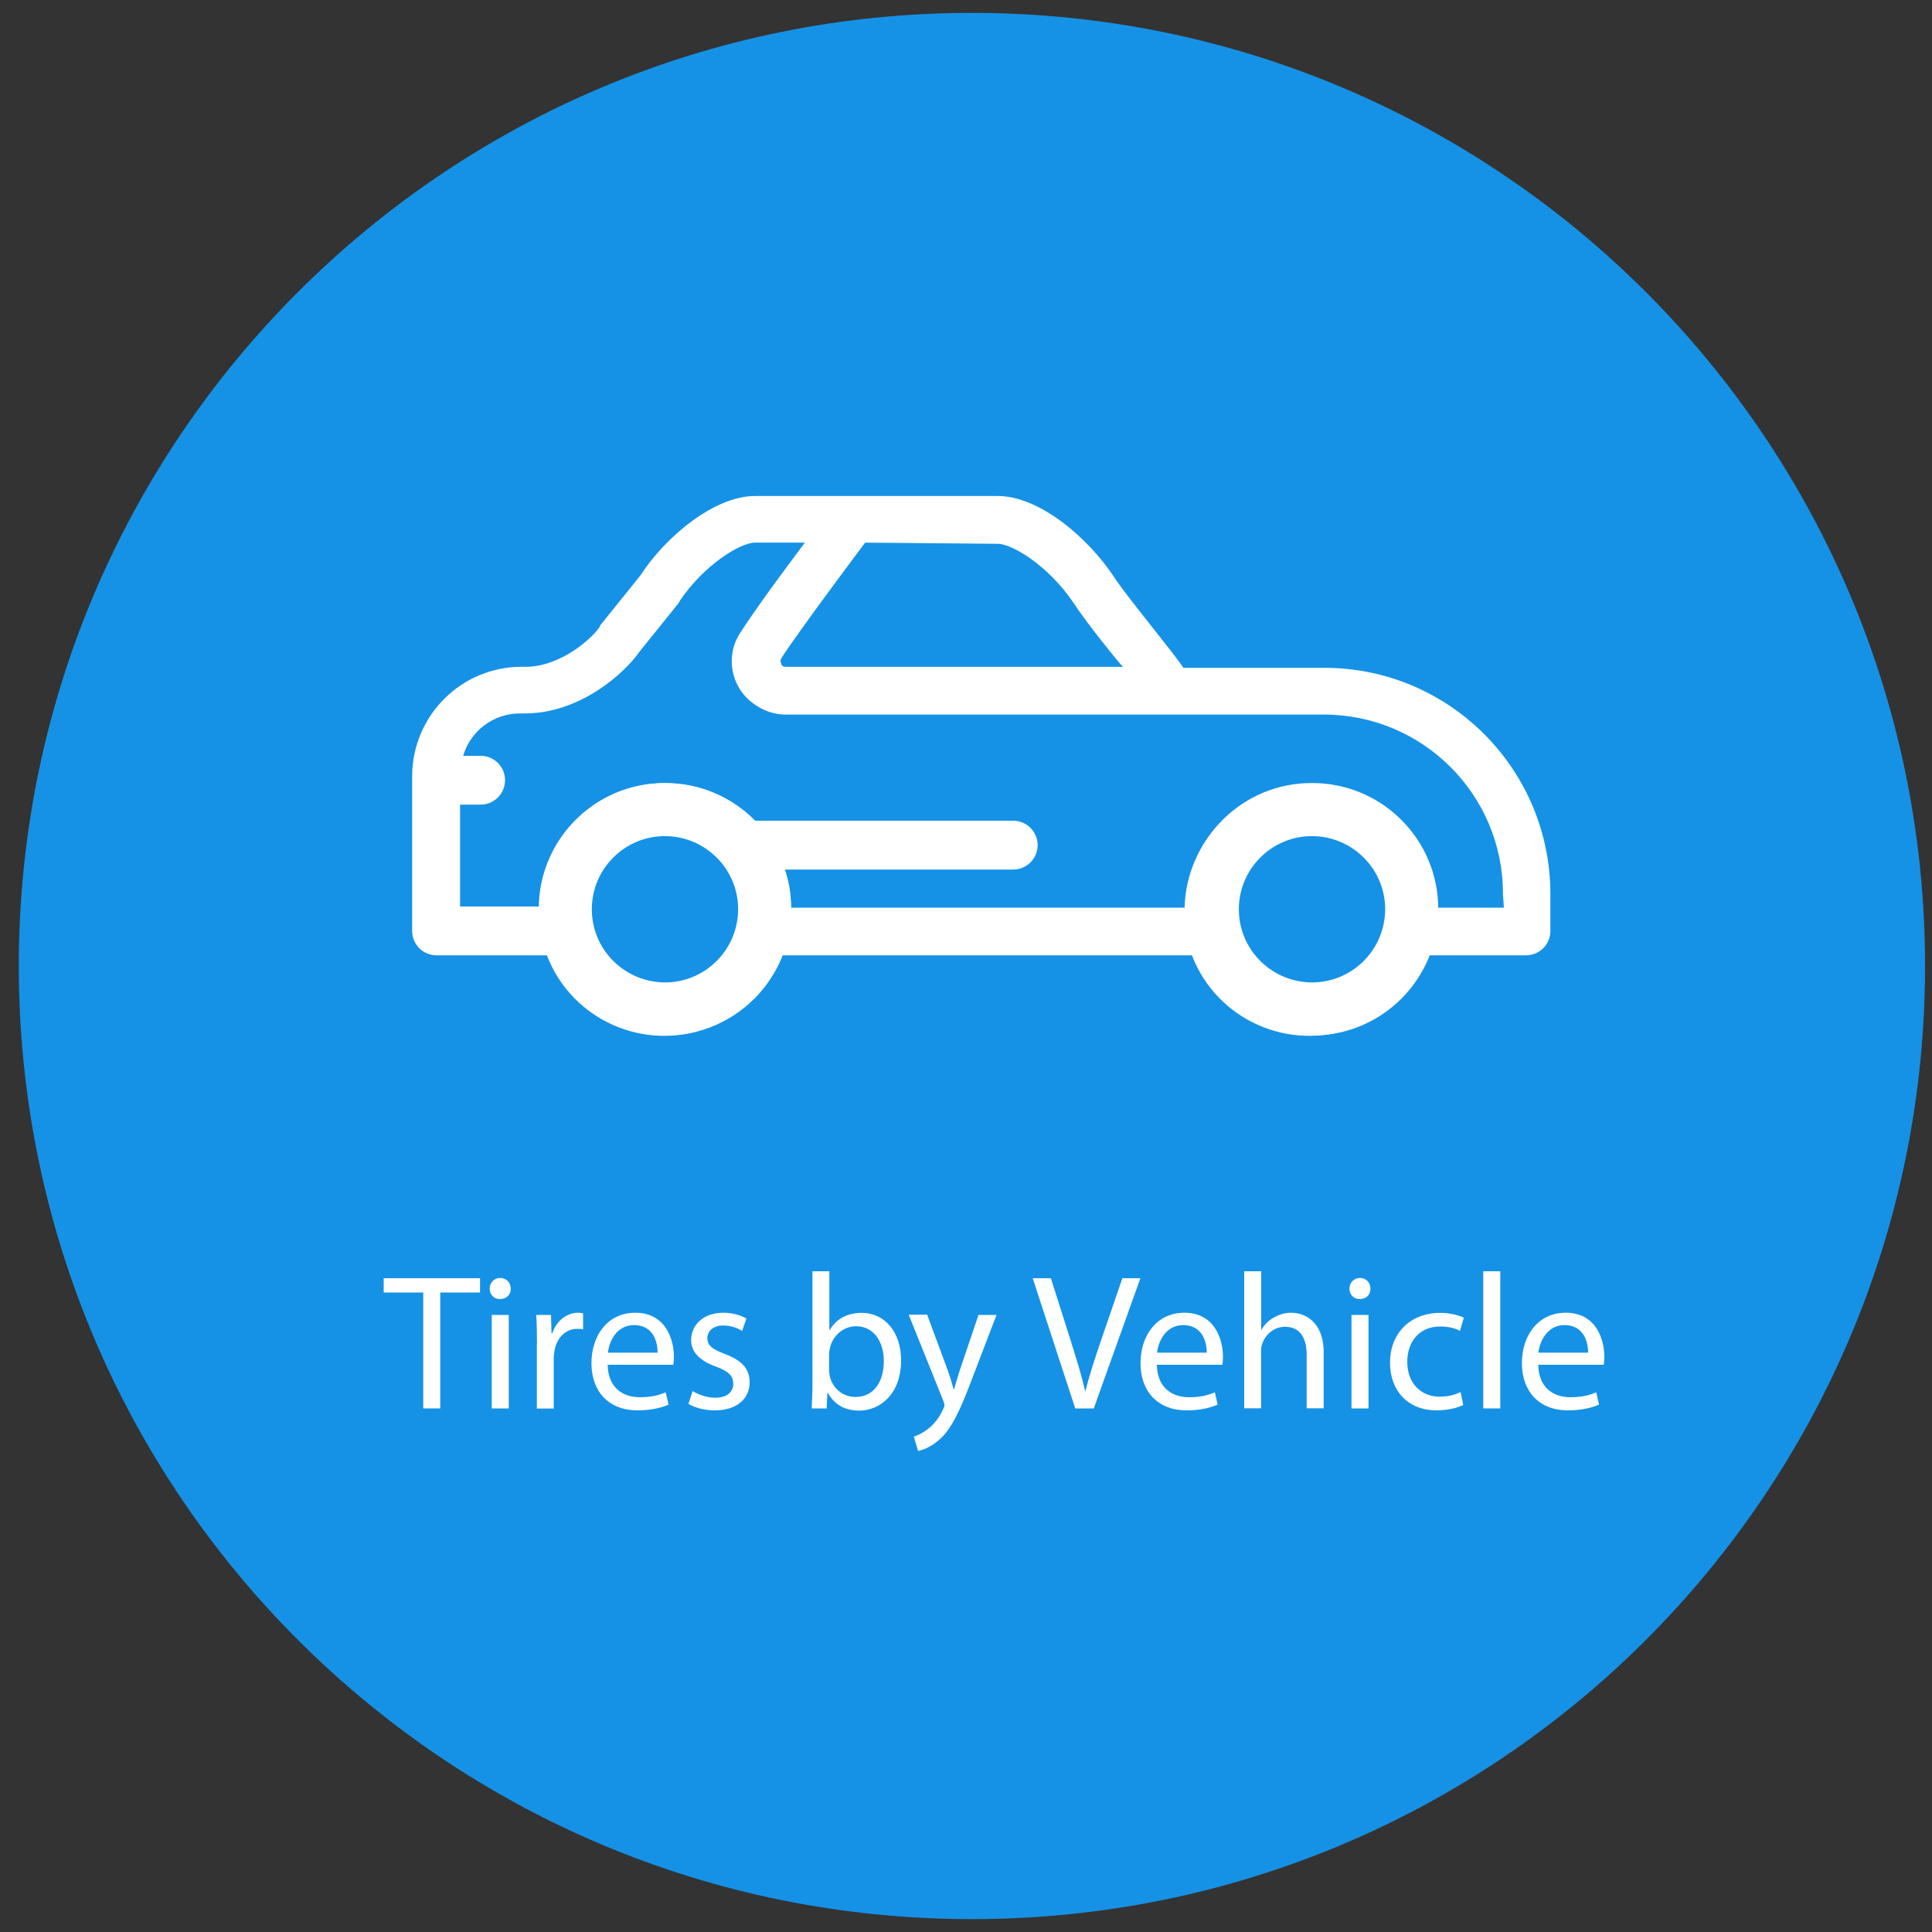 <?xml version="1.0" encoding="utf-8"?>
<!-- Generator: Adobe Illustrator 23.0.3, SVG Export Plug-In . SVG Version: 6.00 Build 0)  -->
<svg version="1.1" id="Layer_1" xmlns="http://www.w3.org/2000/svg" xmlns:xlink="http://www.w3.org/1999/xlink" x="0px" y="0px"
	 viewBox="0 0 150 150" style="enable-background:new 0 0 150 150;" xml:space="preserve">
<rect x="0" y="0" width="150" height="150" fill="#333333" stroke="none"/>
<style type="text/css">
	.st0{fill:#1592E6;}
	.st1{fill:#FFFFFF;}
</style>
<g>
	<ellipse transform="matrix(0.924 -0.383 0.383 0.924 -22.957 34.586)" class="st0" cx="75.46" cy="75" rx="72.5" ry="72.5"/>
	<path class="st0" d="M75.46,4c39.15,0,71,31.85,71,71s-31.85,71-71,71s-71-31.85-71-71S36.31,4,75.46,4 M75.46,1
		c-40.87,0-74,33.13-74,74s33.13,74,74,74s74-33.13,74-74S116.33,1,75.46,1L75.46,1z"/>
</g>
<g id="Group_5643" transform="translate(8255 -1899.9)">
	<g id="Group_590_1_">
		<g id="Group_589_1_">
			<path id="Path_1266_1_" class="st1" d="M-8152.25,1951.75h-10.87c-0.82-1.24-4.45-5.6-5.35-7l0,0c-2.06-3.13-5.85-6.34-9.06-6.34
				h-18.86c-3.13,0-6.92,3.13-8.9,6.18l-3.05,3.79c-0.08,0.08-0.08,0.08-0.08,0.16c-0.58,0.91-3.05,3.13-5.77,3.13h-0.33
				c-4.65,0.01-8.42,3.75-8.48,8.4v12.11c0,1.01,0.8,1.85,1.81,1.89h8.65c1.93,5.03,7.58,7.53,12.6,5.6c2.57-0.99,4.61-3.03,5.6-5.6
				h31.88c1.93,5.03,7.58,7.53,12.6,5.6c2.57-0.99,4.61-3.03,5.6-5.6h7.74c1.01,0,1.85-0.8,1.89-1.81l0,0v-2.8
				c0.08-9.7-7.71-17.63-17.41-17.71C-8152.1,1951.75-8152.18,1951.75-8152.25,1951.75L-8152.25,1951.75z M-8177.54,1942.12
				c1.15,0,3.95,1.73,5.85,4.53c1.07,1.65,3.62,4.78,3.87,5.02h-26.19c-0.17,0-0.33-0.08-0.33-0.25c-0.08-0.12-0.08-0.29,0-0.41
				c1.32-2.06,6.01-8.32,6.51-8.98l0,0L-8177.54,1942.12z M-8203.4,1976.63c-3.32,0-6.01-2.69-6.01-6.01s2.69-6.01,6.01-6.01
				c3.32,0,6.01,2.69,6.01,6.01c0,0,0,0,0,0l0,0c0.01,3.31-2.66,6-5.97,6.01C-8203.37,1976.63-8203.38,1976.63-8203.4,1976.63z
				 M-8153.23,1976.63c-3.32,0-6.01-2.69-6.01-6.01s2.69-6.01,6.01-6.01c3.32,0,6.01,2.69,6.01,6.01c0,0,0,0,0,0
				C-8147.27,1973.91-8149.94,1976.58-8153.23,1976.63L-8153.23,1976.63z M-8138.24,1970.37h-5.19c-0.14-5.41-4.64-9.69-10.05-9.55
				c-5.22,0.13-9.41,4.33-9.55,9.55h-30.56c0-1.01-0.17-2.01-0.5-2.96h17.79c1.05-0.02,1.88-0.88,1.86-1.93
				c-0.02-1.02-0.84-1.84-1.86-1.86h-20.1c-3.79-3.84-9.97-3.89-13.81-0.11c-0.01,0.01-0.02,0.02-0.02,0.02
				c-1.82,1.78-2.86,4.21-2.88,6.75h-6.17v-7.91h1.56c1.05,0.02,1.91-0.81,1.93-1.86c0.02-1.05-0.81-1.91-1.86-1.93
				c-0.02,0-0.05,0-0.07,0h-1.32c0.58-1.97,2.4-3.31,4.45-3.29h0.33c4.37,0,7.82-3.21,8.9-4.78l3.05-3.79
				c0-0.08,0.08-0.08,0.08-0.16c1.89-2.8,4.7-4.53,5.85-4.53h3.87c-1.73,2.31-3.62,4.86-5.02,7c-1.22,1.87-0.69,4.38,1.18,5.6
				c0.05,0.03,0.09,0.06,0.14,0.09c0.66,0.43,1.44,0.66,2.22,0.66h41.76c7.68-0.01,13.91,6.21,13.92,13.88c0,0.01,0,0.02,0,0.04
				L-8138.24,1970.37L-8138.24,1970.37z"/>
		</g>
	</g>
	<g id="Group_593_1_" transform="translate(15.099 34.255)">
		<g id="Group_591_1_" transform="translate(0 0)">
			<path id="Path_1267_1_" class="st1" d="M-8218.47,1930.56c3.14,0.01,5.68,2.55,5.68,5.68c-0.01,3.14-2.55,5.68-5.68,5.68
				c-3.14-0.01-5.68-2.55-5.68-5.68C-8224.15,1933.11-8221.61,1930.56-8218.47,1930.56 M-8218.47,1926.44
				c-5.4-0.02-9.79,4.35-9.8,9.74c0,0.02,0,0.04,0,0.06c-0.02,5.4,4.35,9.79,9.74,9.8c0.02,0,0.04,0,0.06,0
				c5.4,0.02,9.79-4.35,9.8-9.74c0-0.02,0-0.04,0-0.06c0.02-5.4-4.35-9.78-9.74-9.8
				C-8218.44,1926.44-8218.45,1926.44-8218.47,1926.44z"/>
		</g>
		<g id="Group_592_1_" transform="translate(77.215 0)">
			<path id="Path_1268_1_" class="st1" d="M-8245.45,1930.56c3.14,0.01,5.68,2.55,5.68,5.68c-0.01,3.14-2.55,5.68-5.68,5.68
				c-3.14-0.01-5.68-2.55-5.68-5.68C-8251.13,1933.11-8248.59,1930.56-8245.45,1930.56 M-8245.45,1926.44
				c-5.4-0.02-9.79,4.35-9.8,9.74c0,0.02,0,0.04,0,0.06c-0.02,5.4,4.35,9.79,9.74,9.8c0.02,0,0.04,0,0.06,0
				c5.4,0.02,9.79-4.35,9.8-9.74c0-0.02,0-0.04,0-0.06c0.02-5.4-4.35-9.78-9.74-9.8
				C-8245.41,1926.44-8245.43,1926.44-8245.45,1926.44z"/>
		</g>
	</g>
</g>
<g>
	<path class="st1" d="M32.87,100.35h-3.08v-1.11h7.48v1.11h-3.09v9h-1.32V100.35z"/>
	<path class="st1" d="M39.65,100.05c0.02,0.45-0.31,0.81-0.84,0.81c-0.47,0-0.79-0.36-0.79-0.81c0-0.46,0.34-0.83,0.82-0.83
		C39.33,99.23,39.65,99.59,39.65,100.05z M38.18,109.35v-7.26h1.32v7.26H38.18z"/>
	<path class="st1" d="M41.69,104.36c0-0.86-0.01-1.59-0.06-2.27h1.15l0.04,1.42h0.06c0.33-0.97,1.13-1.59,2.01-1.59
		c0.15,0,0.25,0.01,0.38,0.04v1.25c-0.13-0.03-0.27-0.04-0.45-0.04c-0.93,0-1.59,0.71-1.77,1.7c-0.03,0.18-0.06,0.39-0.06,0.62v3.87
		h-1.31V104.36z"/>
	<path class="st1" d="M47.18,105.96c0.03,1.78,1.17,2.52,2.49,2.52c0.94,0,1.52-0.17,2.01-0.38l0.23,0.95
		c-0.46,0.21-1.26,0.45-2.42,0.45c-2.23,0-3.57-1.47-3.57-3.66s1.29-3.92,3.4-3.92c2.37,0,3,2.08,3,3.42c0,0.27-0.03,0.48-0.04,0.62
		H47.18z M51.05,105.02c0.02-0.84-0.34-2.14-1.83-2.14c-1.33,0-1.92,1.23-2.02,2.14H51.05z"/>
	<path class="st1" d="M53.78,108c0.39,0.25,1.08,0.52,1.74,0.52c0.96,0,1.41-0.48,1.41-1.08c0-0.63-0.38-0.98-1.35-1.34
		c-1.3-0.46-1.92-1.18-1.92-2.05c0-1.17,0.94-2.13,2.5-2.13c0.73,0,1.38,0.21,1.79,0.45l-0.33,0.96c-0.29-0.18-0.81-0.42-1.48-0.42
		c-0.78,0-1.22,0.45-1.22,0.99c0,0.6,0.44,0.87,1.38,1.23c1.26,0.48,1.9,1.11,1.9,2.19c0,1.28-0.99,2.18-2.71,2.18
		c-0.79,0-1.53-0.2-2.04-0.5L53.78,108z"/>
	<path class="st1" d="M63.02,109.35c0.03-0.5,0.06-1.23,0.06-1.88V98.7h1.31v4.56h0.03c0.47-0.81,1.31-1.33,2.48-1.33
		c1.8,0,3.07,1.5,3.06,3.71c0,2.59-1.64,3.88-3.25,3.88c-1.05,0-1.89-0.41-2.43-1.37h-0.04l-0.06,1.2H63.02z M64.38,106.44
		c0,0.17,0.03,0.33,0.06,0.48c0.25,0.91,1.02,1.54,1.98,1.54c1.38,0,2.2-1.13,2.2-2.79c0-1.46-0.75-2.7-2.16-2.7
		c-0.9,0-1.74,0.62-2.01,1.62c-0.03,0.15-0.08,0.33-0.08,0.54V106.44z"/>
	<path class="st1" d="M71.99,102.09l1.59,4.29c0.17,0.48,0.34,1.05,0.46,1.49h0.03c0.13-0.44,0.29-0.99,0.46-1.52l1.44-4.26h1.4
		l-1.98,5.17c-0.94,2.49-1.59,3.76-2.49,4.54c-0.65,0.57-1.29,0.79-1.62,0.85l-0.33-1.11c0.33-0.11,0.77-0.32,1.16-0.65
		c0.36-0.28,0.81-0.79,1.11-1.47c0.06-0.13,0.11-0.24,0.11-0.31c0-0.08-0.03-0.18-0.09-0.35l-2.69-6.69H71.99z"/>
	<path class="st1" d="M83.48,109.35l-3.3-10.11h1.41l1.58,4.98c0.43,1.37,0.81,2.59,1.08,3.78h0.03c0.28-1.17,0.7-2.45,1.15-3.77
		l1.71-4.99h1.4l-3.62,10.11H83.48z"/>
	<path class="st1" d="M89.82,105.96c0.03,1.78,1.17,2.52,2.49,2.52c0.95,0,1.52-0.17,2.01-0.38l0.22,0.95
		c-0.46,0.21-1.26,0.45-2.42,0.45c-2.23,0-3.57-1.47-3.57-3.66s1.29-3.92,3.4-3.92c2.37,0,3,2.08,3,3.42c0,0.27-0.03,0.48-0.04,0.62
		H89.82z M93.69,105.02c0.01-0.84-0.35-2.14-1.83-2.14c-1.33,0-1.92,1.23-2.03,2.14H93.69z"/>
	<path class="st1" d="M96.6,98.7h1.32v4.53h0.03c0.21-0.38,0.54-0.71,0.94-0.93c0.39-0.23,0.86-0.38,1.35-0.38
		c0.97,0,2.53,0.6,2.53,3.1v4.32h-1.32v-4.17c0-1.17-0.44-2.16-1.68-2.16c-0.85,0-1.53,0.6-1.77,1.32
		c-0.08,0.18-0.09,0.38-0.09,0.63v4.38H96.6V98.7z"/>
	<path class="st1" d="M106.4,100.05c0.02,0.45-0.31,0.81-0.84,0.81c-0.46,0-0.79-0.36-0.79-0.81c0-0.46,0.35-0.83,0.83-0.83
		C106.08,99.23,106.4,99.59,106.4,100.05z M104.93,109.35v-7.26h1.32v7.26H104.93z"/>
	<path class="st1" d="M113.61,109.08c-0.34,0.18-1.11,0.42-2.08,0.42c-2.19,0-3.61-1.49-3.61-3.71c0-2.23,1.53-3.86,3.9-3.86
		c0.78,0,1.47,0.2,1.83,0.38l-0.3,1.02c-0.32-0.18-0.81-0.34-1.53-0.34c-1.67,0-2.56,1.23-2.56,2.74c0,1.68,1.08,2.71,2.52,2.71
		c0.75,0,1.25-0.19,1.62-0.36L113.61,109.08z"/>
	<path class="st1" d="M115.16,98.7h1.32v10.65h-1.32V98.7z"/>
	<path class="st1" d="M119.43,105.96c0.03,1.78,1.17,2.52,2.49,2.52c0.95,0,1.52-0.17,2.01-0.38l0.22,0.95
		c-0.46,0.21-1.26,0.45-2.42,0.45c-2.23,0-3.57-1.47-3.57-3.66s1.29-3.92,3.4-3.92c2.37,0,3,2.08,3,3.42c0,0.27-0.03,0.48-0.04,0.62
		H119.43z M123.3,105.02c0.01-0.84-0.35-2.14-1.83-2.14c-1.33,0-1.92,1.23-2.03,2.14H123.3z"/>
</g>
</svg>
